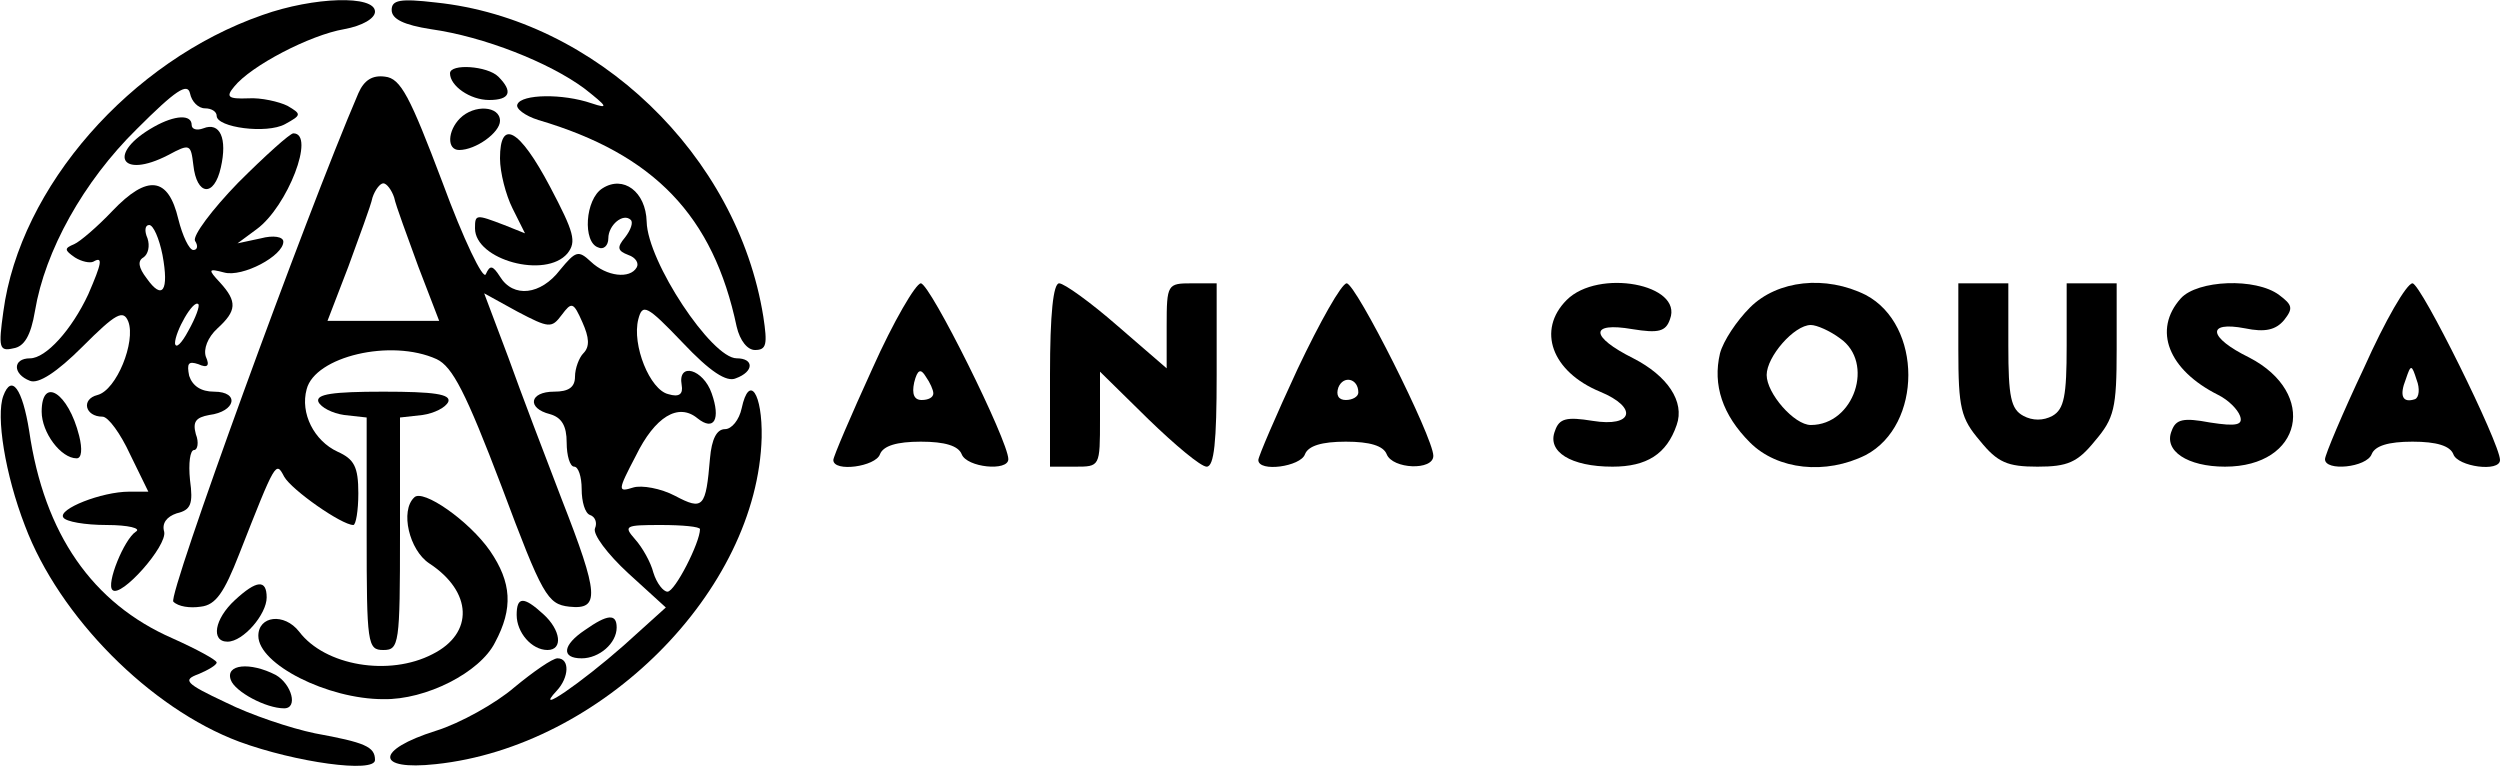 <?xml version="1.0" standalone="no"?>
<!DOCTYPE svg PUBLIC "-//W3C//DTD SVG 20010904//EN"
 "http://www.w3.org/TR/2001/REC-SVG-20010904/DTD/svg10.dtd">
<svg version="1.0" xmlns="http://www.w3.org/2000/svg"
 width="300pt" height="92pt" viewBox="0 0 300 92"
 preserveAspectRatio="xMidYMid meet">

<g transform="translate(0,92) scale(0.1,-0.1)"
fill="#000000" stroke="none">
<path d="M315 902 c-158 -55 -291 -206 -311 -356 -6 -43 -5 -48 12 -44 13 2
21 15 26 45 12 72 58 155 122 218 47 47 61 56 64 43 2 -10 10 -18 18 -18 8 0
14 -4 14 -9 0 -14 60 -22 82 -10 20 11 20 12 3 22 -10 5 -32 10 -47 9 -25 -1
-27 2 -17 14 20 25 91 62 132 69 22 4 37 13 37 21 0 20 -73 18 -135 -4z"/>
<path d="M470 908 c0 -11 15 -18 47 -23 64 -9 142 -40 184 -71 28 -22 30 -25
9 -18 -35 12 -84 11 -89 -1 -3 -5 9 -14 25 -19 139 -41 210 -115 238 -248 4
-17 13 -28 22 -28 14 0 15 7 10 40 -31 194 -201 357 -393 377 -43 5 -53 3 -53
-9z"/>
<path d="M540 832 c0 -15 24 -32 47 -32 25 0 29 10 11 28 -13 13 -58 16 -58 4z"/>
<path d="M430 808 c-64 -149 -229 -603 -222 -610 6 -6 20 -8 33 -6 18 2 28 17
46 63 44 112 44 112 54 93 9 -16 69 -58 83 -58 3 0 6 17 6 38 0 32 -5 41 -25
50 -28 13 -45 46 -37 75 10 39 101 61 156 36 19 -9 35 -40 78 -153 49 -131 55
-141 81 -144 37 -4 36 14 -9 129 -20 52 -49 128 -64 170 l-29 77 40 -22 c38
-20 41 -20 53 -4 12 16 14 16 25 -9 8 -18 9 -29 1 -37 -5 -5 -10 -18 -10 -28
0 -13 -8 -18 -25 -18 -30 0 -33 -20 -5 -27 14 -4 20 -14 20 -34 0 -16 4 -29 9
-29 5 0 9 -12 9 -27 0 -15 4 -29 10 -31 6 -2 9 -9 6 -16 -3 -7 15 -31 40 -54
l45 -41 -51 -46 c-50 -44 -109 -85 -80 -54 15 16 16 39 1 39 -6 0 -29 -16 -52
-35 -22 -19 -65 -43 -94 -52 -73 -23 -73 -48 0 -40 199 21 386 208 391 392 1
53 -15 77 -24 35 -3 -14 -12 -25 -20 -25 -10 0 -16 -12 -18 -35 -5 -59 -8 -63
-42 -45 -17 9 -40 13 -50 10 -19 -6 -19 -4 3 38 23 47 51 64 74 45 20 -16 28
-1 17 30 -10 29 -41 38 -36 10 2 -11 -3 -15 -16 -11 -22 5 -44 59 -36 90 5 19
10 17 53 -28 33 -35 53 -48 64 -43 22 8 22 24 1 24 -30 0 -107 116 -108 164
-1 36 -28 56 -53 40 -21 -13 -24 -65 -5 -71 6 -3 12 2 12 11 0 16 18 31 27 22
3 -3 0 -12 -7 -21 -10 -12 -9 -16 4 -21 9 -3 13 -10 10 -15 -8 -14 -36 -11
-55 7 -15 14 -18 13 -37 -10 -23 -30 -56 -34 -72 -8 -9 14 -12 14 -17 3 -3 -8
-27 42 -52 110 -39 103 -50 125 -69 127 -15 2 -25 -4 -32 -20z m43 -125 c2
-10 16 -47 29 -83 l25 -65 -67 0 -67 0 25 65 c13 36 27 73 29 83 3 9 9 17 13
17 4 0 10 -8 13 -17z m367 -398 c0 -16 -30 -75 -39 -75 -5 0 -13 10 -17 23 -3
12 -13 30 -22 40 -14 16 -12 17 31 17 26 0 47 -2 47 -5z"/>
<path d="M552 778 c-15 -15 -16 -38 -1 -38 20 0 49 21 49 35 0 18 -31 20 -48
3z"/>
<path d="M185 768 c-57 -32 -41 -64 17 -34 26 14 27 13 30 -12 4 -37 25 -39
33 -3 8 35 -1 55 -21 47 -8 -3 -14 -1 -14 4 0 13 -20 12 -45 -2z"/>
<path d="M286 701 c-32 -33 -55 -64 -52 -70 4 -6 3 -11 -2 -11 -5 0 -13 17
-18 37 -12 51 -37 54 -79 10 -18 -19 -39 -37 -46 -40 -12 -5 -12 -7 1 -16 8
-5 18 -7 22 -5 12 7 10 -2 -6 -39 -20 -43 -51 -77 -70 -77 -21 0 -21 -19 0
-27 10 -4 32 10 63 41 40 40 49 45 55 30 9 -24 -14 -82 -37 -88 -20 -5 -15
-26 6 -26 7 0 22 -21 33 -45 l22 -45 -23 0 c-33 0 -86 -21 -79 -31 3 -5 26 -9
52 -9 26 0 42 -4 35 -8 -14 -9 -36 -63 -28 -70 10 -10 66 53 62 70 -3 10 3 18
15 22 17 4 20 11 16 40 -2 20 0 36 5 36 4 0 6 9 2 19 -4 15 0 20 16 23 32 4
37 28 6 28 -16 0 -26 7 -30 19 -3 15 -1 18 11 14 11 -5 14 -2 9 9 -3 9 2 23
14 34 23 21 24 32 3 55 -15 16 -14 17 5 12 22 -6 71 20 71 37 0 6 -12 8 -27 4
l-28 -6 23 17 c37 27 71 115 44 115 -4 0 -34 -27 -66 -59z m-91 -87 c8 -43 0
-55 -19 -28 -10 13 -11 21 -4 25 6 4 8 14 5 23 -4 9 -3 16 2 16 5 0 12 -16 16
-36z m31 -91 c-8 -15 -15 -22 -16 -15 0 14 22 53 28 47 2 -2 -3 -16 -12 -32z"/>
<path d="M600 730 c0 -17 7 -44 15 -60 l15 -30 -25 10 c-34 13 -35 13 -35 -4
0 -38 85 -61 111 -30 11 14 8 25 -21 80 -37 70 -60 82 -60 34z"/>
<path d="M1047 478 c-26 -57 -47 -106 -47 -110 0 -15 51 -8 56 7 4 10 20 15
49 15 29 0 45 -5 49 -15 6 -16 56 -21 56 -6 0 22 -94 211 -105 211 -6 0 -33
-46 -58 -102z m73 -30 c0 -5 -6 -8 -14 -8 -9 0 -12 7 -9 21 4 16 8 17 14 7 5
-7 9 -16 9 -20z"/>
<path d="M1260 470 l0 -110 30 0 c30 0 30 0 30 57 l0 57 58 -57 c32 -31 63
-57 70 -57 9 0 12 30 12 110 l0 110 -30 0 c-29 0 -30 -1 -30 -51 l0 -51 -59
51 c-32 28 -64 51 -70 51 -7 0 -11 -36 -11 -110z"/>
<path d="M1557 477 c-26 -56 -47 -105 -47 -109 0 -15 51 -8 56 7 4 10 20 15
49 15 29 0 45 -5 49 -15 7 -18 56 -20 56 -2 0 22 -93 207 -104 207 -6 0 -32
-46 -59 -103z m73 -28 c0 -5 -7 -9 -15 -9 -9 0 -12 6 -9 15 6 15 24 11 24 -6z"/>
<path d="M1880 560 c-36 -36 -18 -86 40 -110 46 -19 40 -43 -9 -35 -31 5 -40
3 -45 -12 -10 -25 19 -43 69 -43 41 0 65 15 77 50 10 28 -11 59 -52 80 -52 26
-53 44 -1 35 31 -5 40 -3 45 12 16 42 -86 61 -124 23z"/>
<path d="M2100 551 c-16 -16 -32 -40 -36 -55 -9 -38 3 -74 36 -107 33 -33 91
-39 139 -15 68 36 68 156 0 192 -48 24 -106 18 -139 -15z m108 -37 c42 -29 17
-104 -35 -104 -20 0 -53 38 -53 60 0 22 33 60 53 60 7 0 23 -7 35 -16z"/>
<path d="M2350 501 c0 -71 3 -83 26 -110 21 -26 33 -31 69 -31 36 0 48 5 69
31 23 27 26 39 26 110 l0 79 -30 0 -30 0 0 -75 c0 -60 -3 -76 -17 -84 -11 -6
-24 -6 -35 0 -15 8 -18 23 -18 84 l0 75 -30 0 -30 0 0 -79z"/>
<path d="M2617 562 c-34 -38 -15 -86 45 -116 12 -6 23 -17 26 -25 4 -11 -4
-13 -36 -8 -32 6 -41 4 -46 -10 -10 -24 19 -43 64 -43 93 0 112 88 29 131 -49
24 -52 44 -5 35 24 -5 37 -2 47 10 11 14 10 18 -6 30 -28 21 -98 18 -118 -4z"/>
<path d="M2837 479 c-26 -55 -47 -105 -47 -110 0 -15 50 -10 56 6 4 10 20 15
49 15 29 0 45 -5 49 -15 5 -15 56 -22 56 -7 0 20 -95 212 -105 212 -7 0 -33
-45 -58 -101z m61 -38 c-15 -5 -19 4 -11 24 6 18 7 18 13 -1 4 -10 3 -21 -2
-23z"/>
<path d="M4 445 c-9 -24 2 -94 26 -156 41 -109 150 -219 257 -259 68 -25 163
-38 163 -22 0 16 -12 21 -72 32 -29 6 -77 22 -107 37 -49 23 -52 27 -33 34 12
5 22 11 22 14 0 3 -24 16 -53 29 -96 42 -154 125 -172 249 -8 50 -21 69 -31
42z"/>
<path d="M50 426 c0 -25 23 -56 42 -56 6 0 7 11 3 27 -13 52 -45 72 -45 29z"/>
<path d="M382 438 c3 -7 17 -14 31 -16 l27 -3 0 -140 c0 -132 1 -139 20 -139
19 0 20 7 20 139 l0 140 27 3 c14 2 28 9 31 16 3 9 -17 12 -78 12 -61 0 -81
-3 -78 -12z"/>
<path d="M497 323 c-17 -16 -6 -63 18 -79 52 -34 54 -84 4 -109 -52 -27 -129
-14 -160 27 -18 23 -49 19 -49 -5 0 -34 83 -76 150 -76 51 -1 116 32 134 68
22 41 20 72 -6 110 -25 36 -81 75 -91 64z"/>
<path d="M282 200 c-25 -23 -29 -50 -9 -50 19 0 47 33 47 53 0 22 -12 21 -38
-3z"/>
<path d="M620 182 c0 -21 18 -42 37 -42 19 0 16 24 -5 43 -24 22 -32 21 -32
-1z"/>
<path d="M702 164 c-27 -18 -29 -34 -4 -34 21 0 42 18 42 37 0 17 -11 16 -38
-3z"/>
<path d="M277 104 c5 -14 42 -34 64 -34 17 0 9 29 -10 40 -31 16 -61 13 -54
-6z"/>
</g>
</svg>
